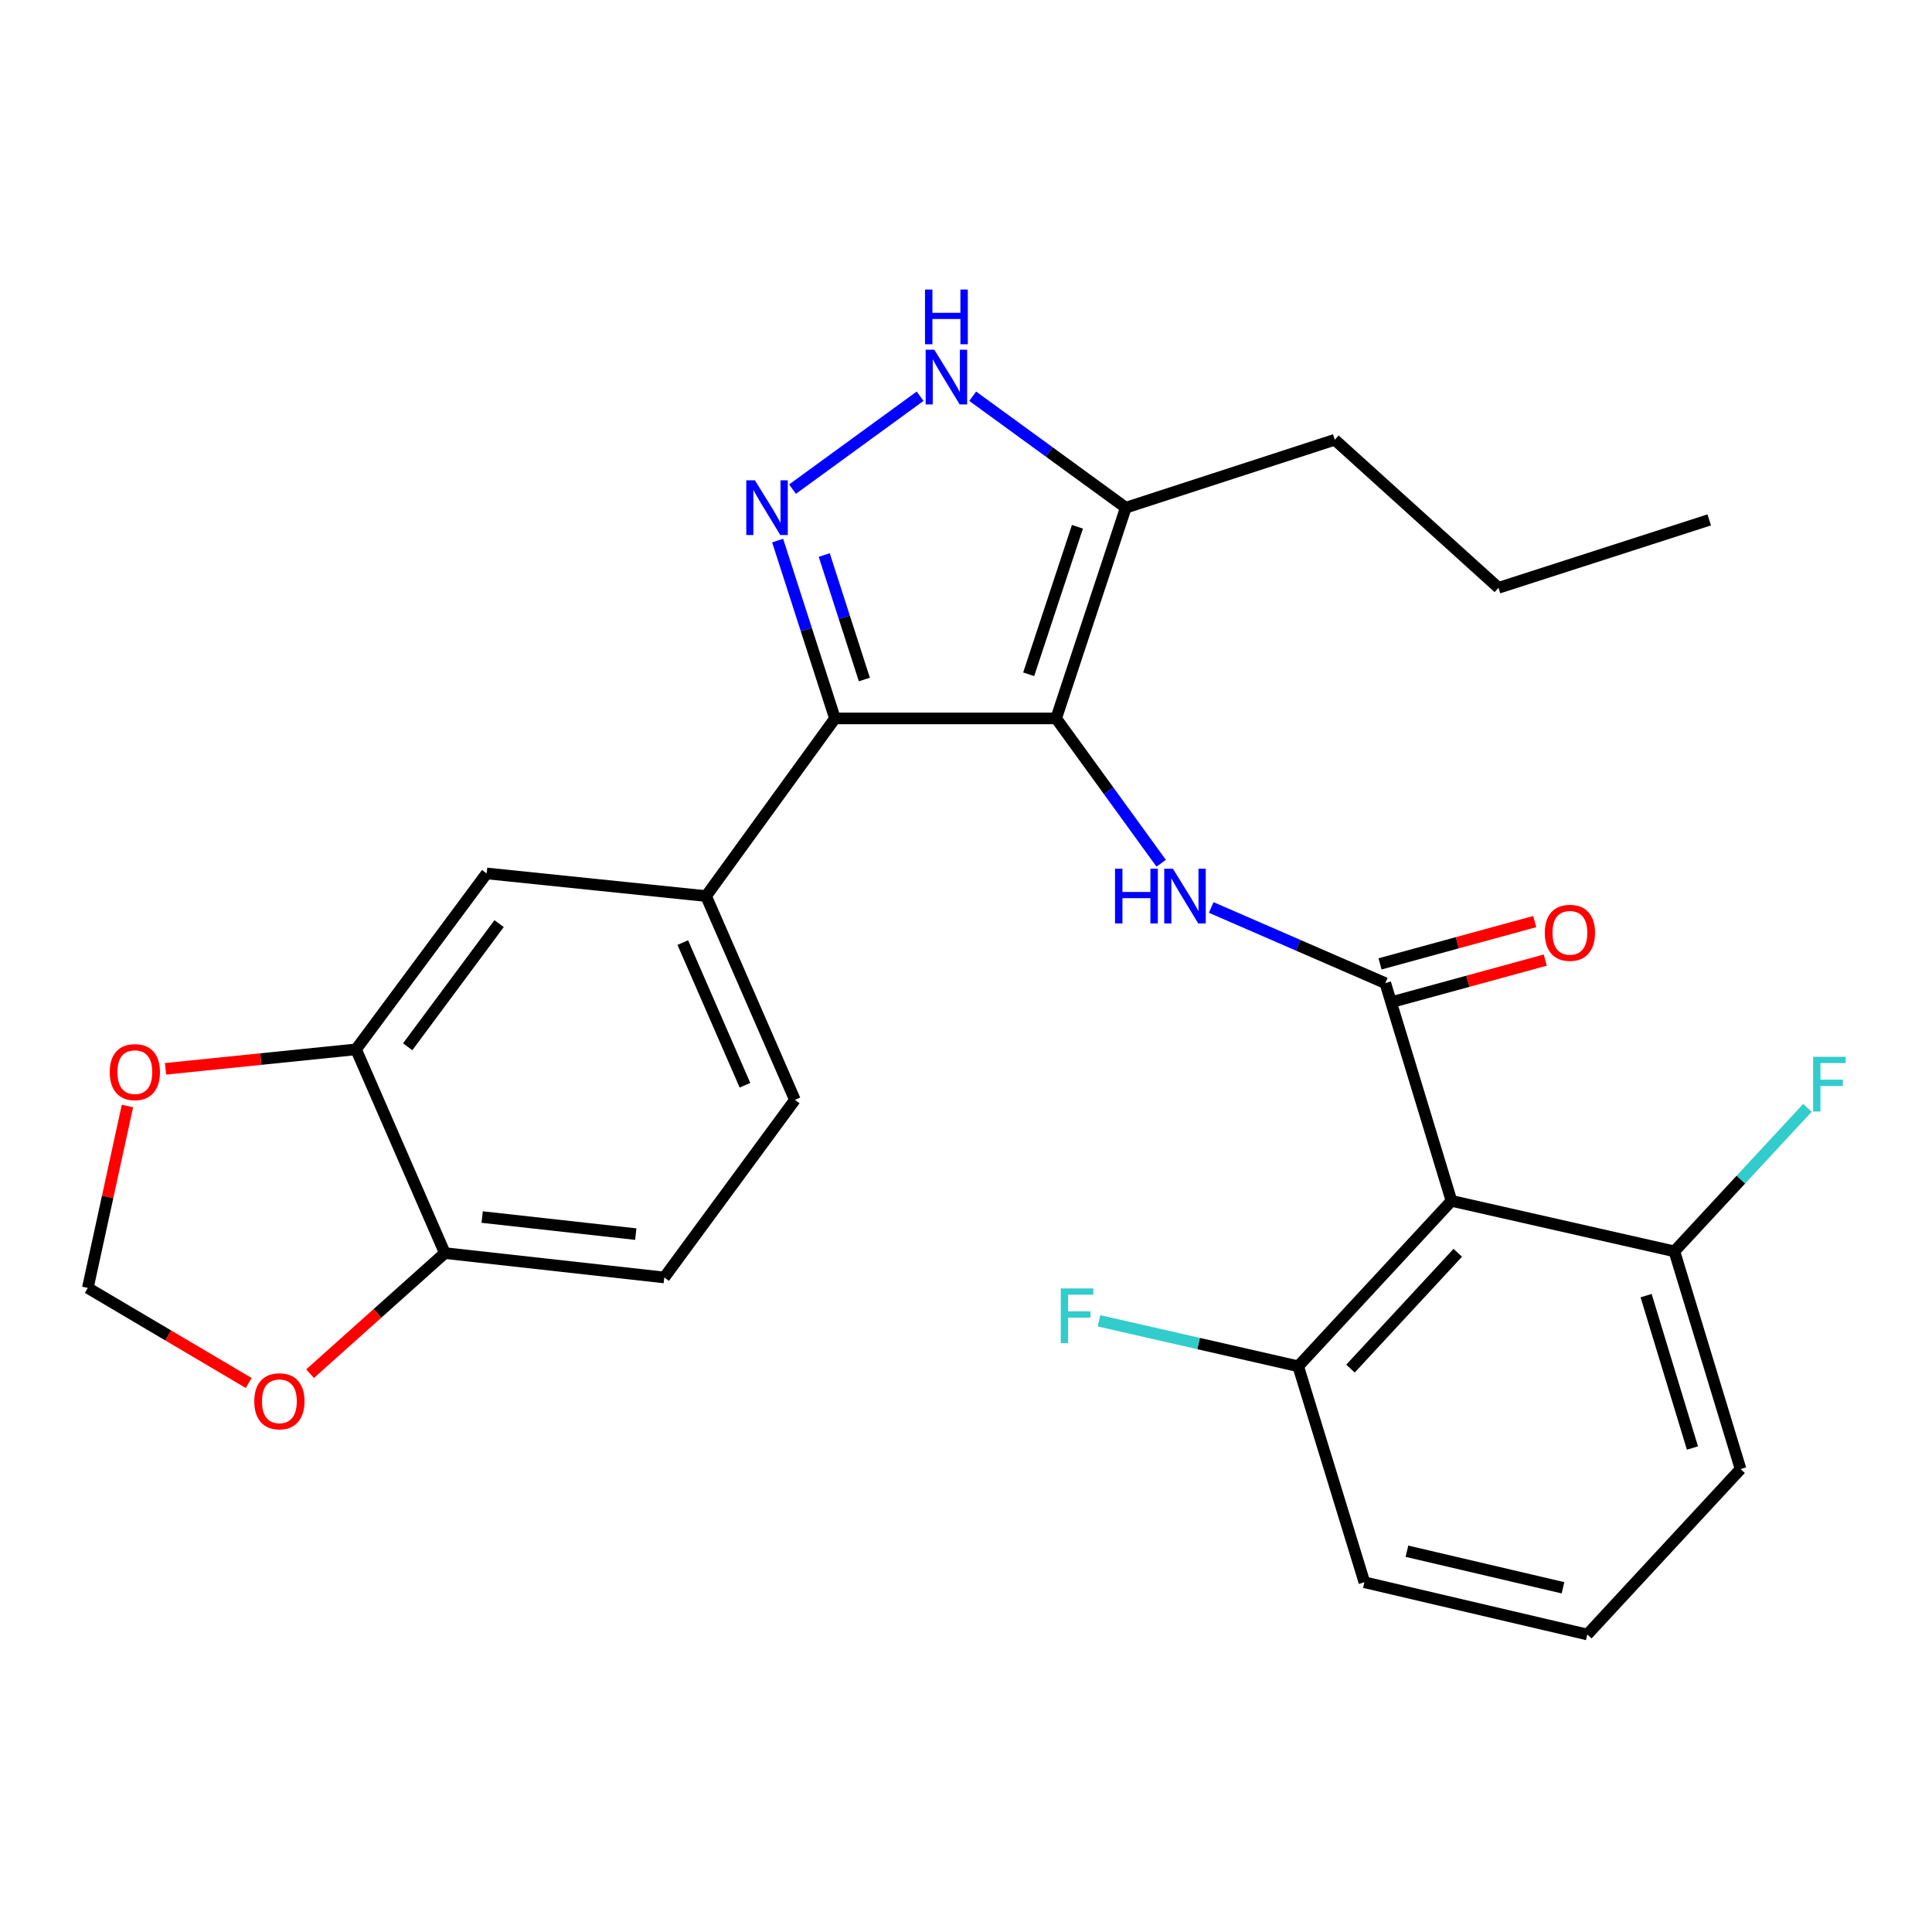 <?xml version='1.0' encoding='iso-8859-1'?>
<svg version='1.1' baseProfile='full'
              xmlns='http://www.w3.org/2000/svg'
                      xmlns:rdkit='http://www.rdkit.org/xml'
                      xmlns:xlink='http://www.w3.org/1999/xlink'
                  xml:space='preserve'
width='1000px' height='1000px' viewBox='0 0 1000 1000'>
<!-- END OF HEADER -->
<rect style='opacity:1.0;fill:#FFFFFF;stroke:none' width='1000' height='1000' x='0' y='0'> </rect>
<path class='bond-0' d='M 432.173,371.86 L 365.464,463.806' style='fill:none;fill-rule:evenodd;stroke:#000000;stroke-width:6px;stroke-linecap:butt;stroke-linejoin:miter;stroke-opacity:1' />
<path class='bond-1' d='M 432.173,371.86 L 546.659,371.86' style='fill:none;fill-rule:evenodd;stroke:#000000;stroke-width:6px;stroke-linecap:butt;stroke-linejoin:miter;stroke-opacity:1' />
<path class='bond-2' d='M 432.173,371.86 L 417.338,325.833' style='fill:none;fill-rule:evenodd;stroke:#000000;stroke-width:6px;stroke-linecap:butt;stroke-linejoin:miter;stroke-opacity:1' />
<path class='bond-2' d='M 417.338,325.833 L 402.504,279.807' style='fill:none;fill-rule:evenodd;stroke:#0000FF;stroke-width:6px;stroke-linecap:butt;stroke-linejoin:miter;stroke-opacity:1' />
<path class='bond-2' d='M 447.394,351.712 L 437.009,319.493' style='fill:none;fill-rule:evenodd;stroke:#000000;stroke-width:6px;stroke-linecap:butt;stroke-linejoin:miter;stroke-opacity:1' />
<path class='bond-2' d='M 437.009,319.493 L 426.625,287.275' style='fill:none;fill-rule:evenodd;stroke:#0000FF;stroke-width:6px;stroke-linecap:butt;stroke-linejoin:miter;stroke-opacity:1' />
<path class='bond-3' d='M 546.659,371.86 L 582.711,262.782' style='fill:none;fill-rule:evenodd;stroke:#000000;stroke-width:6px;stroke-linecap:butt;stroke-linejoin:miter;stroke-opacity:1' />
<path class='bond-3' d='M 532.443,349.012 L 557.68,272.658' style='fill:none;fill-rule:evenodd;stroke:#000000;stroke-width:6px;stroke-linecap:butt;stroke-linejoin:miter;stroke-opacity:1' />
<path class='bond-4' d='M 546.659,371.86 L 573.842,409.333' style='fill:none;fill-rule:evenodd;stroke:#000000;stroke-width:6px;stroke-linecap:butt;stroke-linejoin:miter;stroke-opacity:1' />
<path class='bond-4' d='M 573.842,409.333 L 601.025,446.806' style='fill:none;fill-rule:evenodd;stroke:#0000FF;stroke-width:6px;stroke-linecap:butt;stroke-linejoin:miter;stroke-opacity:1' />
<path class='bond-5' d='M 582.711,262.782 L 543.09,233.935' style='fill:none;fill-rule:evenodd;stroke:#000000;stroke-width:6px;stroke-linecap:butt;stroke-linejoin:miter;stroke-opacity:1' />
<path class='bond-5' d='M 543.09,233.935 L 503.469,205.088' style='fill:none;fill-rule:evenodd;stroke:#0000FF;stroke-width:6px;stroke-linecap:butt;stroke-linejoin:miter;stroke-opacity:1' />
<path class='bond-6' d='M 582.711,262.782 L 690.882,227.625' style='fill:none;fill-rule:evenodd;stroke:#000000;stroke-width:6px;stroke-linecap:butt;stroke-linejoin:miter;stroke-opacity:1' />
<path class='bond-7' d='M 476.247,205.089 L 410.206,253.178' style='fill:none;fill-rule:evenodd;stroke:#0000FF;stroke-width:6px;stroke-linecap:butt;stroke-linejoin:miter;stroke-opacity:1' />
<path class='bond-8' d='M 706.21,818.973 L 821.59,846.012' style='fill:none;fill-rule:evenodd;stroke:#000000;stroke-width:6px;stroke-linecap:butt;stroke-linejoin:miter;stroke-opacity:1' />
<path class='bond-8' d='M 728.232,802.907 L 808.999,821.834' style='fill:none;fill-rule:evenodd;stroke:#000000;stroke-width:6px;stroke-linecap:butt;stroke-linejoin:miter;stroke-opacity:1' />
<path class='bond-9' d='M 706.21,818.973 L 671.948,707.186' style='fill:none;fill-rule:evenodd;stroke:#000000;stroke-width:6px;stroke-linecap:butt;stroke-linejoin:miter;stroke-opacity:1' />
<path class='bond-10' d='M 626.922,469.703 L 671.974,489.288' style='fill:none;fill-rule:evenodd;stroke:#0000FF;stroke-width:6px;stroke-linecap:butt;stroke-linejoin:miter;stroke-opacity:1' />
<path class='bond-10' d='M 671.974,489.288 L 717.026,508.872' style='fill:none;fill-rule:evenodd;stroke:#000000;stroke-width:6px;stroke-linecap:butt;stroke-linejoin:miter;stroke-opacity:1' />
<path class='bond-11' d='M 719.752,518.84 L 759.789,507.89' style='fill:none;fill-rule:evenodd;stroke:#000000;stroke-width:6px;stroke-linecap:butt;stroke-linejoin:miter;stroke-opacity:1' />
<path class='bond-11' d='M 759.789,507.89 L 799.827,496.94' style='fill:none;fill-rule:evenodd;stroke:#FF0000;stroke-width:6px;stroke-linecap:butt;stroke-linejoin:miter;stroke-opacity:1' />
<path class='bond-11' d='M 714.3,498.904 L 754.337,487.954' style='fill:none;fill-rule:evenodd;stroke:#000000;stroke-width:6px;stroke-linecap:butt;stroke-linejoin:miter;stroke-opacity:1' />
<path class='bond-11' d='M 754.337,487.954 L 794.375,477.005' style='fill:none;fill-rule:evenodd;stroke:#FF0000;stroke-width:6px;stroke-linecap:butt;stroke-linejoin:miter;stroke-opacity:1' />
<path class='bond-12' d='M 717.026,508.872 L 751.276,621.554' style='fill:none;fill-rule:evenodd;stroke:#000000;stroke-width:6px;stroke-linecap:butt;stroke-linejoin:miter;stroke-opacity:1' />
<path class='bond-13' d='M 821.59,846.012 L 900.918,760.381' style='fill:none;fill-rule:evenodd;stroke:#000000;stroke-width:6px;stroke-linecap:butt;stroke-linejoin:miter;stroke-opacity:1' />
<path class='bond-14' d='M 900.918,760.381 L 866.657,647.699' style='fill:none;fill-rule:evenodd;stroke:#000000;stroke-width:6px;stroke-linecap:butt;stroke-linejoin:miter;stroke-opacity:1' />
<path class='bond-14' d='M 876.006,749.491 L 852.022,670.613' style='fill:none;fill-rule:evenodd;stroke:#000000;stroke-width:6px;stroke-linecap:butt;stroke-linejoin:miter;stroke-opacity:1' />
<path class='bond-15' d='M 690.882,227.625 L 775.617,304.255' style='fill:none;fill-rule:evenodd;stroke:#000000;stroke-width:6px;stroke-linecap:butt;stroke-linejoin:miter;stroke-opacity:1' />
<path class='bond-16' d='M 775.617,304.255 L 884.694,269.097' style='fill:none;fill-rule:evenodd;stroke:#000000;stroke-width:6px;stroke-linecap:butt;stroke-linejoin:miter;stroke-opacity:1' />
<path class='bond-17' d='M 343.832,661.213 L 230.254,648.594' style='fill:none;fill-rule:evenodd;stroke:#000000;stroke-width:6px;stroke-linecap:butt;stroke-linejoin:miter;stroke-opacity:1' />
<path class='bond-17' d='M 329.078,638.779 L 249.573,629.946' style='fill:none;fill-rule:evenodd;stroke:#000000;stroke-width:6px;stroke-linecap:butt;stroke-linejoin:miter;stroke-opacity:1' />
<path class='bond-18' d='M 343.832,661.213 L 411.437,569.278' style='fill:none;fill-rule:evenodd;stroke:#000000;stroke-width:6px;stroke-linecap:butt;stroke-linejoin:miter;stroke-opacity:1' />
<path class='bond-19' d='M 411.437,569.278 L 365.464,463.806' style='fill:none;fill-rule:evenodd;stroke:#000000;stroke-width:6px;stroke-linecap:butt;stroke-linejoin:miter;stroke-opacity:1' />
<path class='bond-19' d='M 385.596,561.715 L 353.414,487.885' style='fill:none;fill-rule:evenodd;stroke:#000000;stroke-width:6px;stroke-linecap:butt;stroke-linejoin:miter;stroke-opacity:1' />
<path class='bond-20' d='M 365.464,463.806 L 251.886,452.083' style='fill:none;fill-rule:evenodd;stroke:#000000;stroke-width:6px;stroke-linecap:butt;stroke-linejoin:miter;stroke-opacity:1' />
<path class='bond-21' d='M 251.886,452.083 L 184.281,543.134' style='fill:none;fill-rule:evenodd;stroke:#000000;stroke-width:6px;stroke-linecap:butt;stroke-linejoin:miter;stroke-opacity:1' />
<path class='bond-21' d='M 258.339,478.061 L 211.015,541.797' style='fill:none;fill-rule:evenodd;stroke:#000000;stroke-width:6px;stroke-linecap:butt;stroke-linejoin:miter;stroke-opacity:1' />
<path class='bond-22' d='M 230.254,648.594 L 184.281,543.134' style='fill:none;fill-rule:evenodd;stroke:#000000;stroke-width:6px;stroke-linecap:butt;stroke-linejoin:miter;stroke-opacity:1' />
<path class='bond-23' d='M 230.254,648.594 L 195.369,679.808' style='fill:none;fill-rule:evenodd;stroke:#000000;stroke-width:6px;stroke-linecap:butt;stroke-linejoin:miter;stroke-opacity:1' />
<path class='bond-23' d='M 195.369,679.808 L 160.484,711.021' style='fill:none;fill-rule:evenodd;stroke:#FF0000;stroke-width:6px;stroke-linecap:butt;stroke-linejoin:miter;stroke-opacity:1' />
<path class='bond-24' d='M 184.281,543.134 L 134.977,548.177' style='fill:none;fill-rule:evenodd;stroke:#000000;stroke-width:6px;stroke-linecap:butt;stroke-linejoin:miter;stroke-opacity:1' />
<path class='bond-24' d='M 134.977,548.177 L 85.673,553.221' style='fill:none;fill-rule:evenodd;stroke:#FF0000;stroke-width:6px;stroke-linecap:butt;stroke-linejoin:miter;stroke-opacity:1' />
<path class='bond-25' d='M 65.959,572.465 L 55.707,619.549' style='fill:none;fill-rule:evenodd;stroke:#FF0000;stroke-width:6px;stroke-linecap:butt;stroke-linejoin:miter;stroke-opacity:1' />
<path class='bond-25' d='M 55.707,619.549 L 45.455,666.632' style='fill:none;fill-rule:evenodd;stroke:#000000;stroke-width:6px;stroke-linecap:butt;stroke-linejoin:miter;stroke-opacity:1' />
<path class='bond-26' d='M 45.455,666.632 L 87.093,691.236' style='fill:none;fill-rule:evenodd;stroke:#000000;stroke-width:6px;stroke-linecap:butt;stroke-linejoin:miter;stroke-opacity:1' />
<path class='bond-26' d='M 87.093,691.236 L 128.732,715.841' style='fill:none;fill-rule:evenodd;stroke:#FF0000;stroke-width:6px;stroke-linecap:butt;stroke-linejoin:miter;stroke-opacity:1' />
<path class='bond-27' d='M 866.657,647.699 L 751.276,621.554' style='fill:none;fill-rule:evenodd;stroke:#000000;stroke-width:6px;stroke-linecap:butt;stroke-linejoin:miter;stroke-opacity:1' />
<path class='bond-28' d='M 866.657,647.699 L 901.089,610.561' style='fill:none;fill-rule:evenodd;stroke:#000000;stroke-width:6px;stroke-linecap:butt;stroke-linejoin:miter;stroke-opacity:1' />
<path class='bond-28' d='M 901.089,610.561 L 935.521,573.424' style='fill:none;fill-rule:evenodd;stroke:#33CCCC;stroke-width:6px;stroke-linecap:butt;stroke-linejoin:miter;stroke-opacity:1' />
<path class='bond-29' d='M 751.276,621.554 L 671.948,707.186' style='fill:none;fill-rule:evenodd;stroke:#000000;stroke-width:6px;stroke-linecap:butt;stroke-linejoin:miter;stroke-opacity:1' />
<path class='bond-29' d='M 754.538,648.444 L 699.009,708.386' style='fill:none;fill-rule:evenodd;stroke:#000000;stroke-width:6px;stroke-linecap:butt;stroke-linejoin:miter;stroke-opacity:1' />
<path class='bond-30' d='M 671.948,707.186 L 620.389,695.416' style='fill:none;fill-rule:evenodd;stroke:#000000;stroke-width:6px;stroke-linecap:butt;stroke-linejoin:miter;stroke-opacity:1' />
<path class='bond-30' d='M 620.389,695.416 L 568.83,683.645' style='fill:none;fill-rule:evenodd;stroke:#33CCCC;stroke-width:6px;stroke-linecap:butt;stroke-linejoin:miter;stroke-opacity:1' />
<path  class='atom-3' d='M 483.598 181.017
L 492.878 196.017
Q 493.798 197.497, 495.278 200.177
Q 496.758 202.857, 496.838 203.017
L 496.838 181.017
L 500.598 181.017
L 500.598 209.337
L 496.718 209.337
L 486.758 192.937
Q 485.598 191.017, 484.358 188.817
Q 483.158 186.617, 482.798 185.937
L 482.798 209.337
L 479.118 209.337
L 479.118 181.017
L 483.598 181.017
' fill='#0000FF'/>
<path  class='atom-3' d='M 478.778 149.865
L 482.618 149.865
L 482.618 161.905
L 497.098 161.905
L 497.098 149.865
L 500.938 149.865
L 500.938 178.185
L 497.098 178.185
L 497.098 165.105
L 482.618 165.105
L 482.618 178.185
L 478.778 178.185
L 478.778 149.865
' fill='#0000FF'/>
<path  class='atom-4' d='M 390.756 248.622
L 400.036 263.622
Q 400.956 265.102, 402.436 267.782
Q 403.916 270.462, 403.996 270.622
L 403.996 248.622
L 407.756 248.622
L 407.756 276.942
L 403.876 276.942
L 393.916 260.542
Q 392.756 258.622, 391.516 256.422
Q 390.316 254.222, 389.956 253.542
L 389.956 276.942
L 386.276 276.942
L 386.276 248.622
L 390.756 248.622
' fill='#0000FF'/>
<path  class='atom-6' d='M 577.136 449.646
L 580.976 449.646
L 580.976 461.686
L 595.456 461.686
L 595.456 449.646
L 599.296 449.646
L 599.296 477.966
L 595.456 477.966
L 595.456 464.886
L 580.976 464.886
L 580.976 477.966
L 577.136 477.966
L 577.136 449.646
' fill='#0000FF'/>
<path  class='atom-6' d='M 607.096 449.646
L 616.376 464.646
Q 617.296 466.126, 618.776 468.806
Q 620.256 471.486, 620.336 471.646
L 620.336 449.646
L 624.096 449.646
L 624.096 477.966
L 620.216 477.966
L 610.256 461.566
Q 609.096 459.646, 607.856 457.446
Q 606.656 455.246, 606.296 454.566
L 606.296 477.966
L 602.616 477.966
L 602.616 449.646
L 607.096 449.646
' fill='#0000FF'/>
<path  class='atom-8' d='M 799.577 482.819
Q 799.577 476.019, 802.937 472.219
Q 806.297 468.419, 812.577 468.419
Q 818.857 468.419, 822.217 472.219
Q 825.577 476.019, 825.577 482.819
Q 825.577 489.699, 822.177 493.619
Q 818.777 497.499, 812.577 497.499
Q 806.337 497.499, 802.937 493.619
Q 799.577 489.739, 799.577 482.819
M 812.577 494.299
Q 816.897 494.299, 819.217 491.419
Q 821.577 488.499, 821.577 482.819
Q 821.577 477.259, 819.217 474.459
Q 816.897 471.619, 812.577 471.619
Q 808.257 471.619, 805.897 474.419
Q 803.577 477.219, 803.577 482.819
Q 803.577 488.539, 805.897 491.419
Q 808.257 494.299, 812.577 494.299
' fill='#FF0000'/>
<path  class='atom-19' d='M 56.796 554.925
Q 56.796 548.125, 60.156 544.325
Q 63.516 540.525, 69.796 540.525
Q 76.076 540.525, 79.436 544.325
Q 82.796 548.125, 82.796 554.925
Q 82.796 561.805, 79.396 565.725
Q 75.996 569.605, 69.796 569.605
Q 63.556 569.605, 60.156 565.725
Q 56.796 561.845, 56.796 554.925
M 69.796 566.405
Q 74.116 566.405, 76.436 563.525
Q 78.796 560.605, 78.796 554.925
Q 78.796 549.365, 76.436 546.565
Q 74.116 543.725, 69.796 543.725
Q 65.476 543.725, 63.116 546.525
Q 60.796 549.325, 60.796 554.925
Q 60.796 560.645, 63.116 563.525
Q 65.476 566.405, 69.796 566.405
' fill='#FF0000'/>
<path  class='atom-21' d='M 131.611 725.304
Q 131.611 718.504, 134.971 714.704
Q 138.331 710.904, 144.611 710.904
Q 150.891 710.904, 154.251 714.704
Q 157.611 718.504, 157.611 725.304
Q 157.611 732.184, 154.211 736.104
Q 150.811 739.984, 144.611 739.984
Q 138.371 739.984, 134.971 736.104
Q 131.611 732.224, 131.611 725.304
M 144.611 736.784
Q 148.931 736.784, 151.251 733.904
Q 153.611 730.984, 153.611 725.304
Q 153.611 719.744, 151.251 716.944
Q 148.931 714.104, 144.611 714.104
Q 140.291 714.104, 137.931 716.904
Q 135.611 719.704, 135.611 725.304
Q 135.611 731.024, 137.931 733.904
Q 140.291 736.784, 144.611 736.784
' fill='#FF0000'/>
<path  class='atom-26' d='M 549.054 666.893
L 565.894 666.893
L 565.894 670.133
L 552.854 670.133
L 552.854 678.733
L 564.454 678.733
L 564.454 682.013
L 552.854 682.013
L 552.854 695.213
L 549.054 695.213
L 549.054 666.893
' fill='#33CCCC'/>
<path  class='atom-27' d='M 938.471 547
L 955.311 547
L 955.311 550.24
L 942.271 550.24
L 942.271 558.84
L 953.871 558.84
L 953.871 562.12
L 942.271 562.12
L 942.271 575.32
L 938.471 575.32
L 938.471 547
' fill='#33CCCC'/>
</svg>
